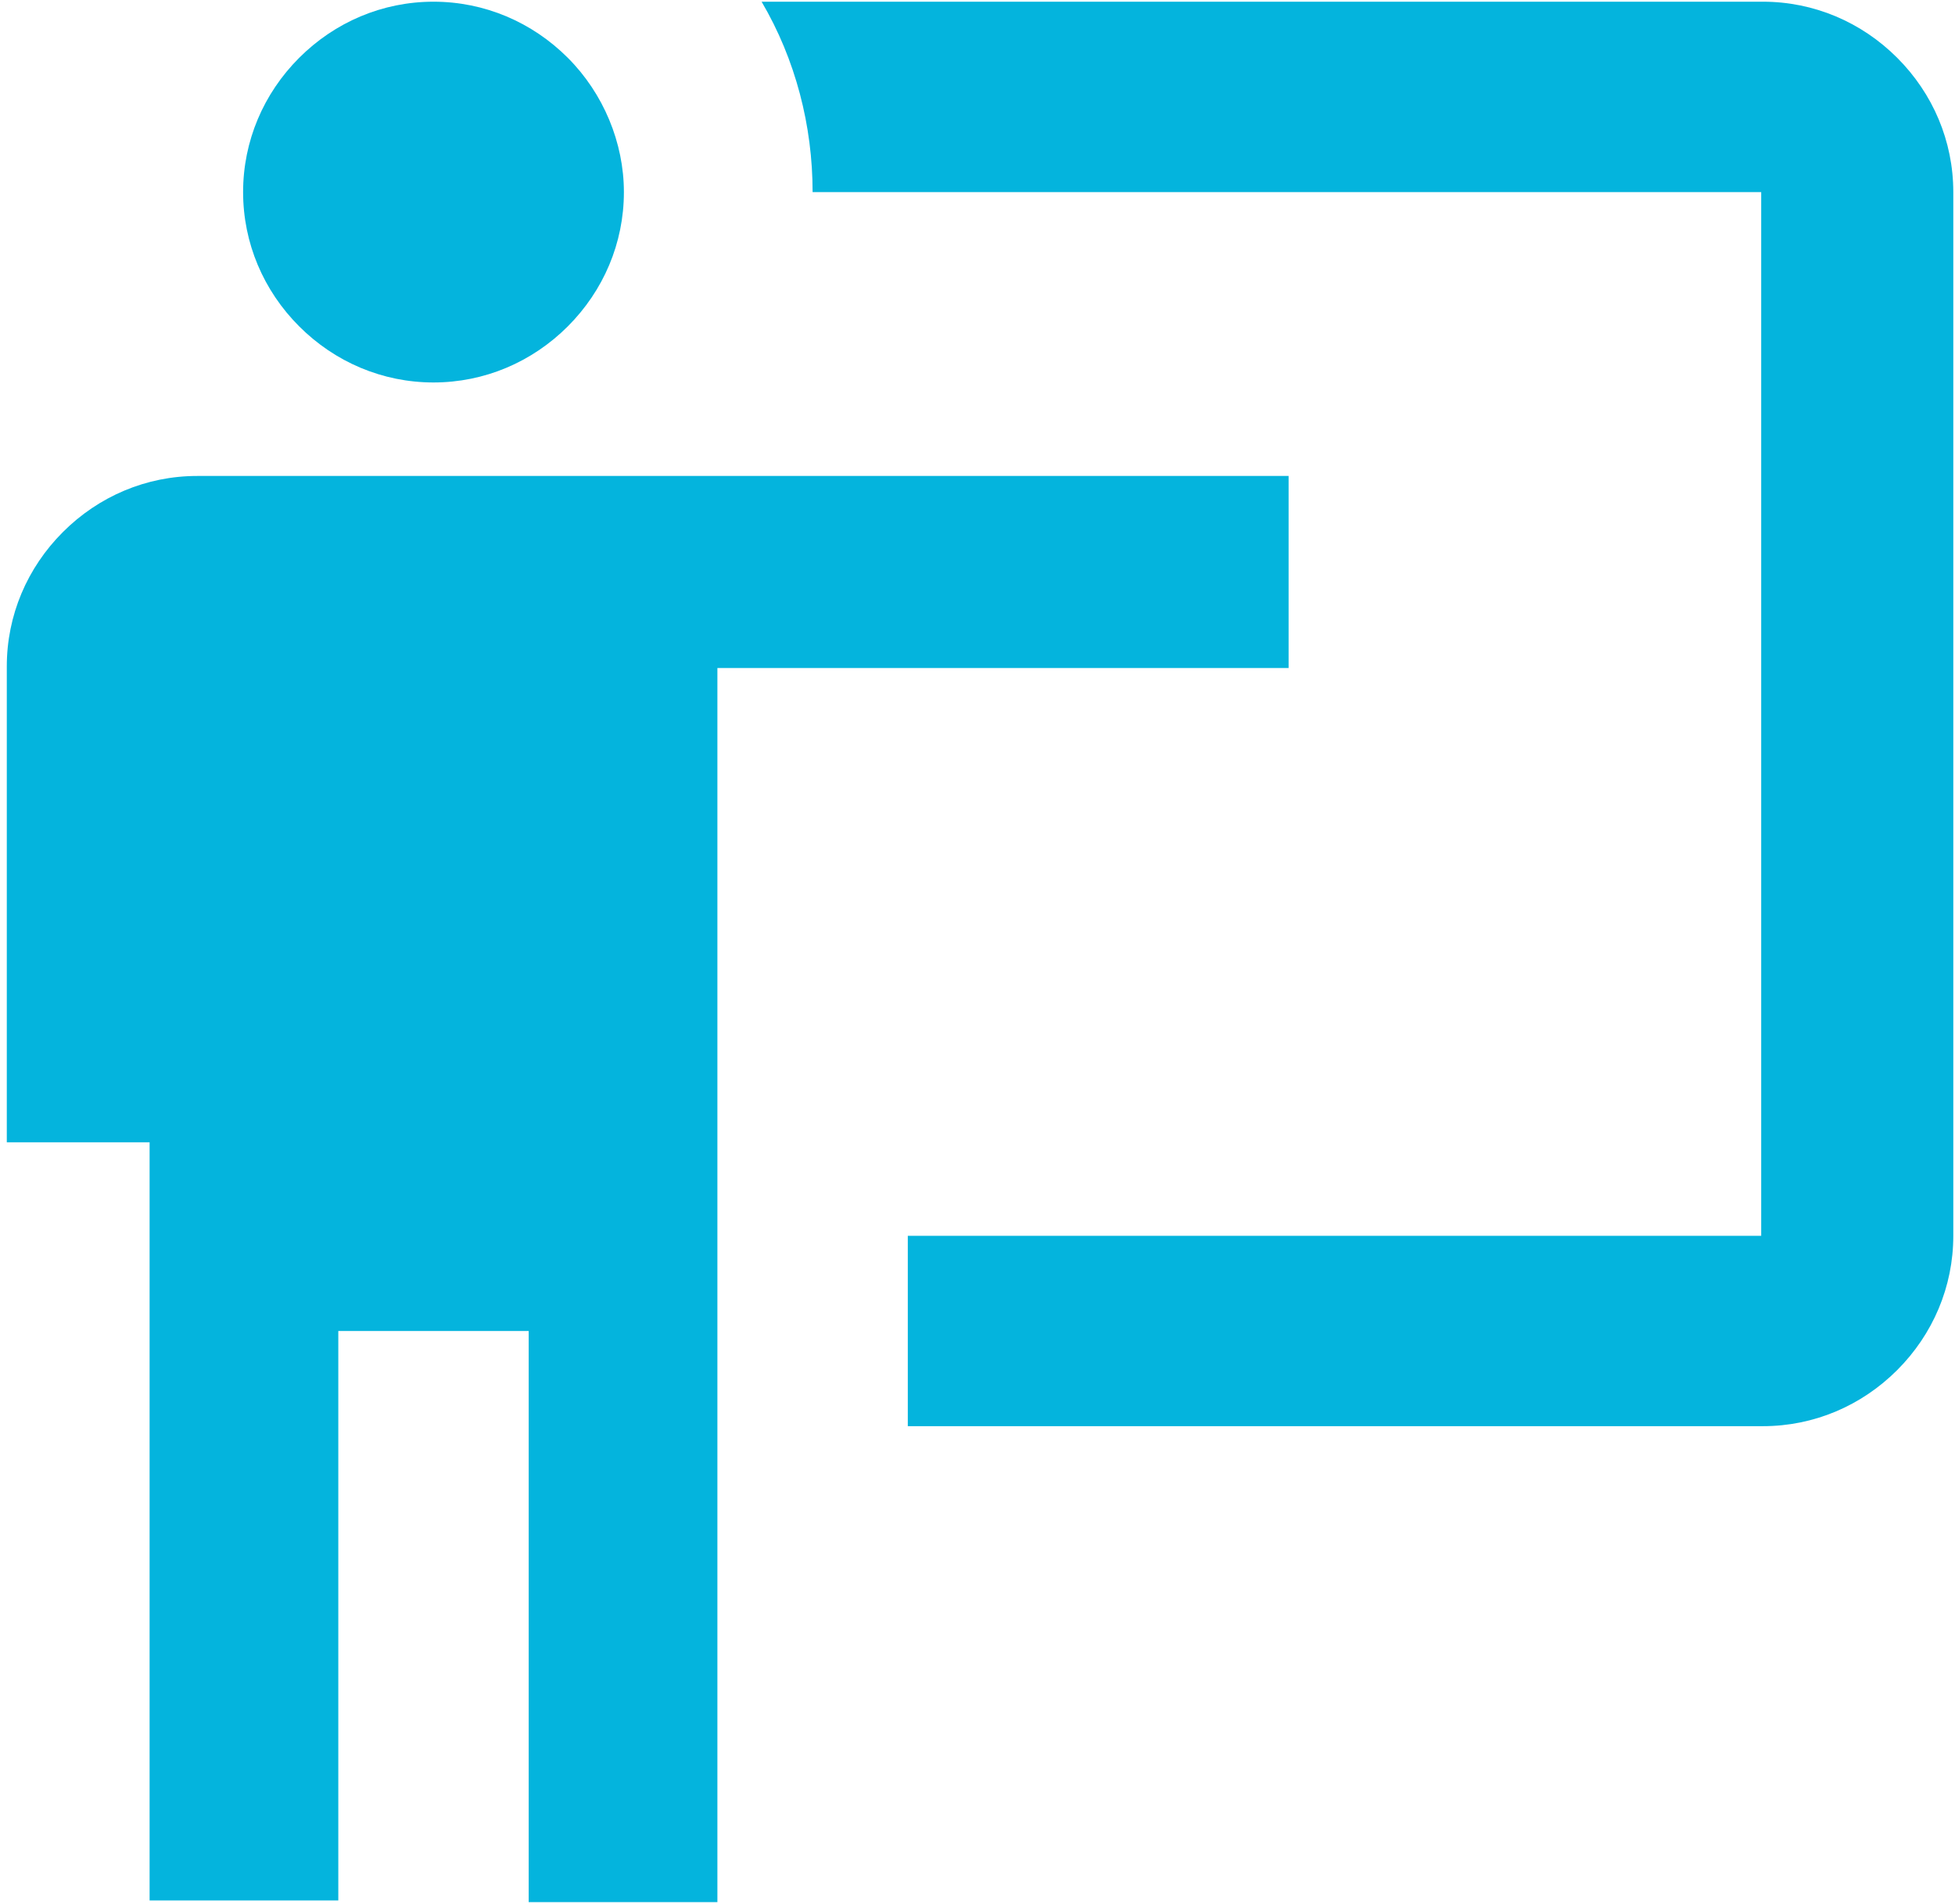 <?xml version="1.0" encoding="utf-8"?>
<!-- Generator: Adobe Illustrator 28.0.0, SVG Export Plug-In . SVG Version: 6.00 Build 0)  -->
<svg version="1.1" id="Camada_1" xmlns="http://www.w3.org/2000/svg" xmlns:xlink="http://www.w3.org/1999/xlink" x="0px" y="0px"
	 viewBox="0 0 115 112" style="enable-background:new 0 0 115 112;" xml:space="preserve">
<style type="text/css">
	.st0{fill:#04B4DD;}
</style>
<path class="st0" d="M103.7,83.9c3,0,5.8-1.2,7.9-3.3c2.1-2.1,3.3-4.9,3.3-7.9V11.3c0-3-1.2-5.8-3.3-7.9c-2.1-2.1-4.9-3.3-7.9-3.3
	H44.8c2,3.4,3,7.3,3,11.2h55.8v61.4H53.4v11.2 M75.8,28.1v11.2H42.2v72.6H31.1V78.3H19.9v33.5H8.8V67.2H0.4V39.2
	c0-3,1.2-5.8,3.3-7.9c2.1-2.1,4.9-3.3,7.9-3.3H75.8z M36.7,11.3c0,3-1.2,5.8-3.3,7.9c-2.1,2.1-4.9,3.3-7.9,3.3s-5.8-1.2-7.9-3.3
	c-2.1-2.1-3.3-4.9-3.3-7.9c0-3,1.2-5.8,3.3-7.9c2.1-2.1,4.9-3.3,7.9-3.3s5.8,1.2,7.9,3.3C35.5,5.5,36.7,8.4,36.7,11.3z"/>
</svg>
